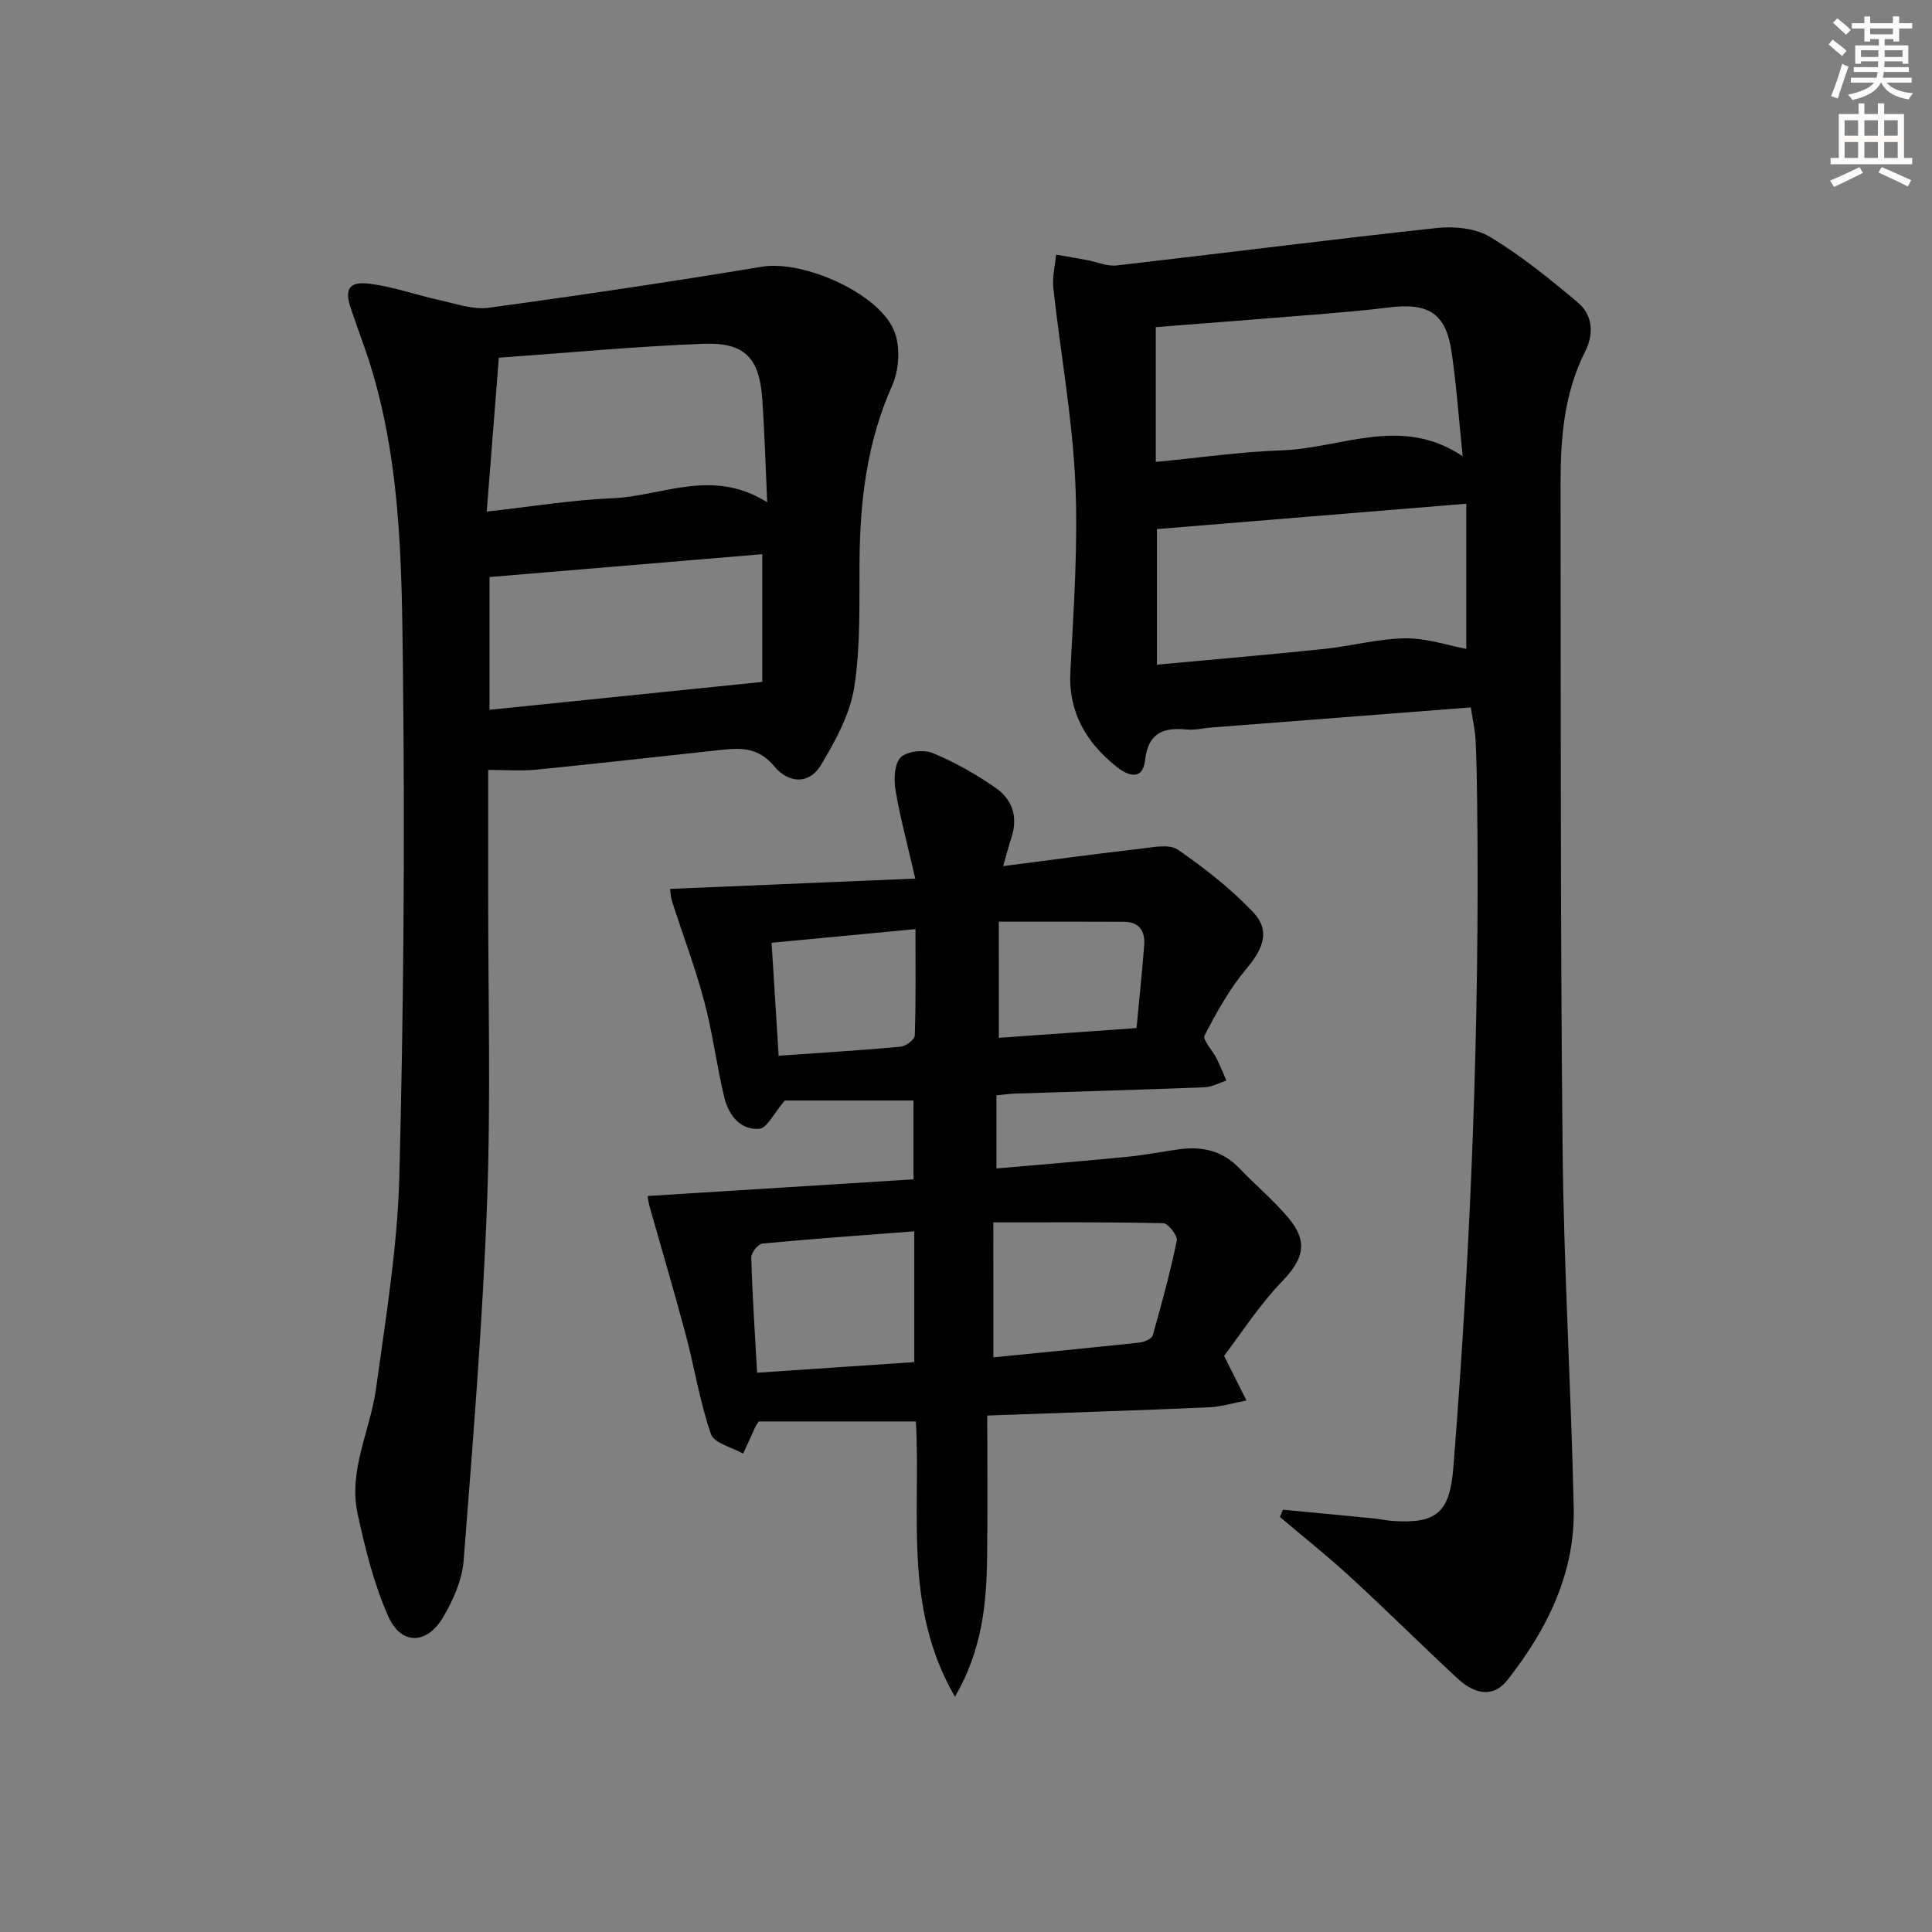 <svg enable-background="new 0 0 400 400" viewBox="0 0 400 400" xmlns="http://www.w3.org/2000/svg"><rect x="0" y="0" width="400" height="400" fill="#808080" stroke="none"/><g fill="#000001"><path d="m265.61 312.57c6.26.6 12.52 1.18 18.79 1.8 1.32.13 2.63.44 3.95.53 9.15.62 11.82-1.79 12.56-11.12 3.62-45.81 5.47-91.68 4.92-137.64-.05-4.33-.11-8.66-.33-12.98-.11-2.1-.61-4.19-.99-6.7-18.06 1.4-35.92 2.78-53.78 4.17-1.65.13-3.33.57-4.95.41-4.87-.48-8.06.63-8.71 6.35-.49 4.38-3.63 3.17-5.85 1.4-6.28-5.02-10.05-11.21-9.61-19.76.68-13.12 1.62-26.3 1.01-39.39-.63-13.37-3.07-26.65-4.54-39.99-.25-2.27.36-4.63.58-6.94 2.16.38 4.32.75 6.47 1.15 2.02.38 4.1 1.32 6.04 1.1 22.09-2.53 44.15-5.36 66.26-7.75 3.62-.39 8.04.02 11.03 1.82 6.47 3.9 12.43 8.73 18.23 13.61 3.09 2.6 3.33 6.51 1.51 10.12-4.34 8.59-5.11 17.83-5.1 27.18.06 45.99-.05 91.97.42 137.96.25 24.77 1.76 49.52 2.3 74.29.3 13.55-5.51 25.15-13.65 35.56-3.2 4.09-7.16 2.78-10.44-.27-7.44-6.91-14.65-14.08-22.12-20.95-4.71-4.33-9.74-8.32-14.62-12.46.2-.52.41-1.01.62-1.5zm-26.08-203.03v28.07c11.82-1.1 23.23-2.06 34.61-3.25 5.6-.58 11.16-2.13 16.75-2.2 4.42-.06 8.86 1.47 12.69 2.18 0-9.79 0-19.82 0-30.05-21.82 1.78-42.75 3.5-64.05 5.25zm-.24-13.9c8.98-.86 17.53-2.11 26.12-2.4 12.3-.42 24.68-7.33 37.42 1.22-.82-7.94-1.29-14.88-2.32-21.74-1.17-7.83-4.78-10.09-12.91-9.07-5.1.64-10.23 1.06-15.35 1.48-10.88.89-21.77 1.72-32.96 2.6z"/><path d="m101.07 159.4c0 8.41.01 16.56 0 24.7-.02 21.66.57 43.35-.23 64.99-.92 24.73-2.93 49.43-4.86 74.11-.31 3.96-2.16 8.07-4.21 11.58-3.36 5.75-8.72 5.88-11.38-.12-2.98-6.7-4.78-14.03-6.35-21.24-1.96-8.99 2.62-17.24 3.81-25.89 2.01-14.63 4.45-29.31 4.83-44.02.89-34.62 1.15-69.28.75-103.91-.26-23.21-.28-46.63-8.42-68.96-.8-2.18-1.53-4.39-2.3-6.58-1.48-4.17-.52-5.89 3.89-5.31 4.89.63 9.62 2.34 14.46 3.4 3.34.73 6.86 2.01 10.1 1.57 18.91-2.57 37.8-5.39 56.63-8.5 8.6-1.42 24.58 5.62 27.47 13.63 1.17 3.23.86 7.83-.56 11.01-5.15 11.54-6.63 23.57-6.74 35.99-.08 8.81.25 17.75-1.09 26.39-.88 5.65-3.92 11.18-6.93 16.2-2.32 3.86-6.55 3.95-9.7.16-3.1-3.73-6.59-3.81-10.6-3.38-12.89 1.38-25.77 2.85-38.67 4.14-3.08.3-6.22.04-9.9.04zm57.77-55.41c-.37-8.08-.56-14.69-1.01-21.28-.58-8.57-3.58-11.86-12.2-11.53-14.02.53-28.01 1.86-42.35 2.88-.85 10.82-1.66 21.05-2.51 31.86 9.58-1.06 17.78-2.43 26.01-2.76 10.33-.42 20.65-6.35 32.06.83zm-1.02 10.75c-18.87 1.58-37.6 3.15-56.47 4.73v27.49c18.78-1.92 37.18-3.8 56.47-5.78 0-7.73 0-16.88 0-26.44z"/><path d="m189.5 181.9c-1.71-7.44-3.2-12.88-4.11-18.42-.36-2.2-.21-5.43 1.13-6.71 1.34-1.29 4.81-1.61 6.71-.81 4.56 1.9 8.96 4.4 13.01 7.24 3.37 2.36 4.56 6.02 3.17 10.19-.51 1.55-.91 3.13-1.72 5.93 10.02-1.29 19.29-2.55 28.58-3.62 2.54-.29 5.83-1 7.58.21 5.55 3.83 10.97 8.07 15.6 12.95 3.61 3.8 2.12 7.53-1.38 11.69-3.48 4.14-6.17 9.01-8.68 13.83-.46.89 1.64 3.06 2.45 4.69.76 1.51 1.39 3.1 2.07 4.65-1.51.48-3 1.33-4.52 1.39-13.13.51-26.27.88-39.41 1.31-1.14.04-2.27.23-3.68.37v15.13c9.11-.8 18.13-1.54 27.14-2.42 3.63-.36 7.22-1.08 10.84-1.57 4.71-.63 8.88.36 12.31 3.94 3.34 3.49 7.08 6.61 10.17 10.29 4.19 4.99 3.08 8.58-1.34 13.17-4.76 4.95-8.53 10.85-11.99 15.38 1.96 3.91 3.3 6.58 4.64 9.25-2.64.49-5.27 1.31-7.93 1.42-14.78.64-29.56 1.11-45.74 1.69 0 9.87.1 19.61-.03 29.35-.13 9.6-.99 19.08-6.65 28.88-10.81-18.63-7.02-38.06-8.1-57-11 0-21.74 0-32.54 0-.27.44-.57.84-.77 1.28-.83 1.79-1.64 3.58-2.45 5.38-2.31-1.32-6.02-2.16-6.67-4.05-2.3-6.67-3.4-13.75-5.22-20.6-2.38-8.93-5.02-17.79-7.53-26.69-.17-.6-.23-1.24-.37-2 18.39-1.15 36.52-2.29 55.06-3.45 0-5.83 0-11.03 0-16.32-9.3 0-18.53 0-26.64 0-2.25 2.6-3.66 5.73-5.31 5.86-3.91.3-6.33-2.86-7.2-6.43-1.6-6.59-2.42-13.38-4.17-19.93-1.86-7-4.44-13.81-6.66-20.71-.29-.91-.32-1.91-.43-2.6 16.69-.71 33.19-1.4 50.78-2.14zm16.17 99.12c10.14-1 20.19-1.97 30.22-3.05 1-.11 2.56-.76 2.76-1.47 1.86-6.5 3.63-13.03 4.99-19.65.21-1.02-1.8-3.58-2.82-3.6-11.52-.26-23.05-.17-35.16-.17.01 9.6.01 18.35.01 27.94zm-48.92 3.19c10.98-.74 21.67-1.46 32.54-2.2 0-9.18 0-17.91 0-27.08-10.7.82-21.09 1.55-31.44 2.54-.89.08-2.34 1.91-2.31 2.89.22 7.75.74 15.49 1.21 23.85zm4.46-65.63c8.76-.62 17.02-1.11 25.25-1.87 1.09-.1 2.92-1.5 2.94-2.34.24-7.22.14-14.44.14-22.01-10.33.98-19.8 1.88-29.79 2.83.5 7.99.97 15.4 1.46 23.39zm45.59-3.71c9.42-.67 18.61-1.32 28.51-2.02.56-5.97 1.14-11.53 1.58-17.1.24-2.93-1-4.9-4.19-4.91-8.51-.05-17.02-.02-25.91-.02.01 8.54.01 16.12.01 24.05z"/></g><path d="m378.6 9.2.8-1c.9.7 1.9 1.4 2.9 2.3l-.9 1.1c-1.1-.9-2-1.7-2.8-2.4zm.5 10.7c.9-2.1 1.6-4.3 2.3-6.7.4.2.8.4 1.3.6-.7 2.1-1.5 4.3-2.2 6.6zm.4-15.2.9-.9c1 .8 2 1.6 2.8 2.4l-1 1c-1-.9-1.9-1.8-2.7-2.5zm12.5-1.3h1.2v1.4h2.7v1.1h-2.7v2.7h-1.2v-.5h-1.8v1.3h4.9v3.8h-1.2v-.5h-3.7c0 .4-.1.9-.1 1.2h5.1v1h-5.2c0 .5-.1.9-.2 1.2h6v1h-5.2c1.1 1.3 2.9 2 5.5 2.2-.4.4-.7.8-.9 1.3-2.9-.5-4.8-1.6-5.7-3.5h-.1c-.8 1.7-2.7 2.9-5.9 3.6-.2-.4-.6-.8-.9-1.1 2.8-.6 4.6-1.4 5.4-2.5h-4.8v-1h5.3c.1-.3.2-.7.2-1.2h-4.9v-1h5c0-.4 0-.8.1-1.2h-3.6v.5h-1.2v-3.8h4.9v-1.3h-1.8v.5h-1.2v-2.7h-2.6v-1.1h2.6v-1.4h1.2v1.4h4.7v-1.4zm-6.7 8.4h3.6c0-.4 0-.9 0-1.4h-3.6zm1.9-4.7h4.7v-1.2h-4.7zm6.7 3.3h-3.7v1.4h3.7z" fill="#fcfbfa"/><path d="m384.7 21.4h1.3v2.2h2.8v-2.2h1.3v2.2h4.1v9.1h1.7v1.3h-16.9v-1.3h1.7v-9.1h4.1v-2.2zm.3 13.2.7 1.2c-1.8.9-3.8 1.9-6 2.9-.2-.4-.5-.8-.8-1.3 2.4-1 4.4-2 6.1-2.8zm-3.1-6.5h2.8v-3.2h-2.8zm0 4.6h2.8v-3.3h-2.8zm4.1-4.6h2.8v-3.2h-2.8zm0 4.6h2.8v-3.3h-2.8zm3.6 1.9c2.1.9 4.1 1.8 6.1 2.7l-.7 1.3c-2.2-1.1-4.2-2-6.1-2.9zm3.3-9.7h-2.8v3.2h2.8zm-2.8 7.8h2.8v-3.3h-2.8z" fill="#fcfbfa"/></svg>